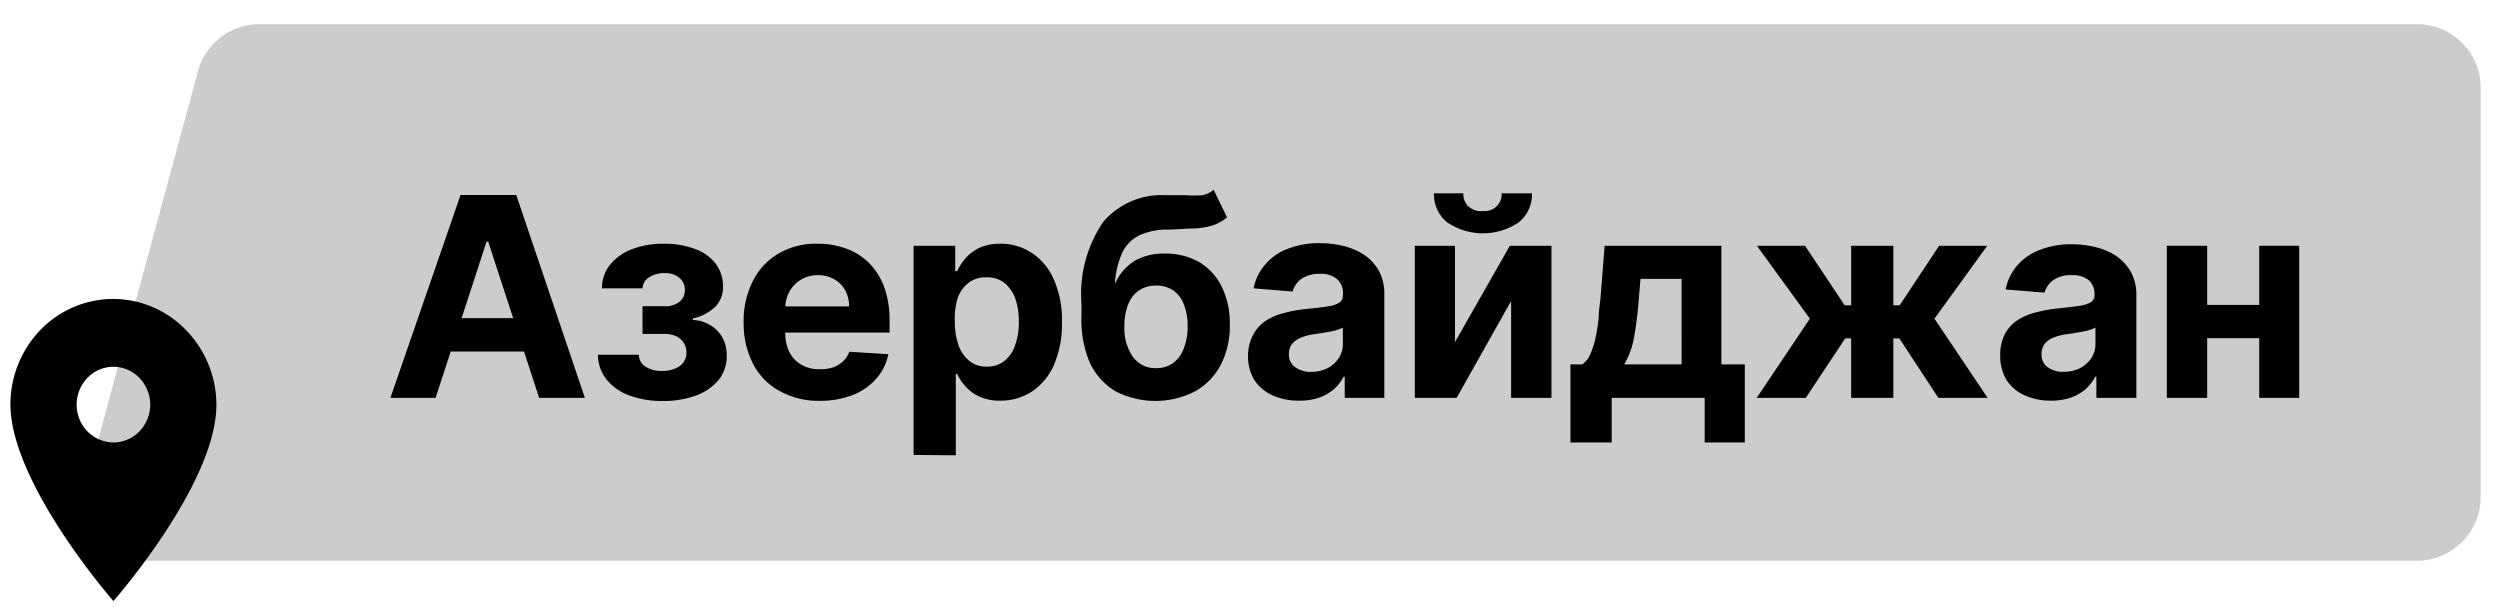 <?xml version="1.0" encoding="UTF-8"?> <svg xmlns="http://www.w3.org/2000/svg" id="Слой_1" data-name="Слой 1" viewBox="0 0 134.47 32.85"><defs><style>.cls-1{opacity:0.2;}</style></defs><path class="cls-1" d="M10.65,3.83A3.42,3.42,0,0,1,14,1.3h116a3.42,3.42,0,0,1,3.43,3.43v22a3.43,3.43,0,0,1-3.43,3.43H8a3.43,3.43,0,0,1-3.31-4.33Z"></path><path d="M6.1,23.8a2,2,0,0,1-1.4-.6,2.07,2.07,0,0,1,0-2.87,1.93,1.93,0,0,1,2.8,0,2.07,2.07,0,0,1,.58,1.44,2,2,0,0,1-.15.77,2.09,2.09,0,0,1-.43.66,1.88,1.88,0,0,1-.64.44A1.82,1.82,0,0,1,6.1,23.8Zm0-7.72a5.46,5.46,0,0,0-3.92,1.66,5.78,5.78,0,0,0-1.62,4C.56,26,6.1,32.33,6.1,32.33s5.54-6.3,5.54-10.56a5.78,5.78,0,0,0-1.62-4A5.46,5.46,0,0,0,6.1,16.08Z"></path><path d="M23.43,21.4H21l3.77-10.91h3L31.46,21.4H29L26.26,13h-.09Zm-.15-4.29h5.84v1.8H23.28Z"></path><path d="M32.16,19.08h2.2a.78.78,0,0,0,.36.64,1.53,1.53,0,0,0,.89.23,1.67,1.67,0,0,0,.94-.25.86.86,0,0,0,.37-.75.91.91,0,0,0-.15-.52,1,1,0,0,0-.41-.35,1.49,1.49,0,0,0-.62-.12H34.56V16.47h1.18a1.22,1.22,0,0,0,.81-.24.8.8,0,0,0,.29-.62.85.85,0,0,0-.3-.67,1.2,1.2,0,0,0-.79-.25,1.46,1.46,0,0,0-.84.23.72.72,0,0,0-.35.59H32.38a2,2,0,0,1,.44-1.28A2.83,2.83,0,0,1,34,13.4a4.59,4.59,0,0,1,1.66-.29,4.7,4.7,0,0,1,1.72.28,2.44,2.44,0,0,1,1.12.8,2,2,0,0,1,.39,1.23,1.49,1.49,0,0,1-.42,1.08,2.5,2.5,0,0,1-1.2.63v.08a2,2,0,0,1,.92.27,1.9,1.9,0,0,1,.66.66,2,2,0,0,1,.24,1,2,2,0,0,1-.44,1.3,2.84,2.84,0,0,1-1.23.84,5.15,5.15,0,0,1-1.78.29,5.07,5.07,0,0,1-1.76-.29,2.76,2.76,0,0,1-1.23-.84A2.15,2.15,0,0,1,32.16,19.08Z"></path><path d="M44.05,21.56A4.28,4.28,0,0,1,41.88,21a3.44,3.44,0,0,1-1.39-1.46A4.75,4.75,0,0,1,40,17.34a4.71,4.71,0,0,1,.49-2.21,3.55,3.55,0,0,1,1.38-1.49A4,4,0,0,1,44,13.11a4.35,4.35,0,0,1,1.51.26,3.42,3.42,0,0,1,1.23.77,3.66,3.66,0,0,1,.82,1.3,5.3,5.3,0,0,1,.29,1.82v.63H40.9V16.48h4.77a1.78,1.78,0,0,0-.21-.87,1.52,1.52,0,0,0-.59-.59A1.75,1.75,0,0,0,44,14.8a1.72,1.72,0,0,0-1.53.87,1.79,1.79,0,0,0-.23.89v1.33a2.26,2.26,0,0,0,.22,1.05,1.64,1.64,0,0,0,.65.68,1.9,1.9,0,0,0,1,.24,2.24,2.24,0,0,0,.7-.1,1.51,1.51,0,0,0,.53-.32,1.31,1.31,0,0,0,.34-.52l2.1.13a2.74,2.74,0,0,1-.65,1.32,3.25,3.25,0,0,1-1.27.88A4.89,4.89,0,0,1,44.05,21.56Z"></path><path d="M49.14,24.47V13.22h2.24v1.37h.1a3,3,0,0,1,.43-.67,2.35,2.35,0,0,1,.75-.58,2.62,2.62,0,0,1,1.15-.23,3,3,0,0,1,1.65.47A3.23,3.23,0,0,1,56.67,15a5.36,5.36,0,0,1,.45,2.34,5.5,5.5,0,0,1-.44,2.31,3.3,3.3,0,0,1-1.19,1.42,3.08,3.08,0,0,1-1.69.48,2.54,2.54,0,0,1-1.12-.22,2.15,2.15,0,0,1-.75-.55,2.62,2.62,0,0,1-.45-.67h-.07v4.38Zm2.22-7.16a3.76,3.76,0,0,0,.2,1.27,1.88,1.88,0,0,0,.59.84,1.42,1.42,0,0,0,.93.3,1.49,1.49,0,0,0,.94-.3,1.82,1.82,0,0,0,.58-.85,3.55,3.55,0,0,0,.2-1.26,3.65,3.65,0,0,0-.19-1.25,1.94,1.94,0,0,0-.58-.84,1.5,1.5,0,0,0-1-.3,1.44,1.44,0,0,0-.93.29,1.79,1.79,0,0,0-.59.83A3.72,3.72,0,0,0,51.36,17.31Z"></path><path d="M65.28,10.21,66,11.69a2.3,2.3,0,0,1-.76.43,4.08,4.08,0,0,1-1,.17c-.39,0-.86.05-1.42.06a3.53,3.53,0,0,0-1.54.31,1.94,1.94,0,0,0-.91.92,4.74,4.74,0,0,0-.4,1.63H60a2.71,2.71,0,0,1,1-1.16,3.07,3.07,0,0,1,1.66-.41,3.65,3.65,0,0,1,1.83.45,3.18,3.18,0,0,1,1.22,1.32,4.51,4.51,0,0,1,.44,2.06,4.59,4.59,0,0,1-.49,2.16,3.5,3.5,0,0,1-1.38,1.42,4.68,4.68,0,0,1-4.27,0,3.53,3.53,0,0,1-1.39-1.54A5.88,5.88,0,0,1,58.17,17v-.67a6.88,6.88,0,0,1,1.16-4.38,4.12,4.12,0,0,1,3.38-1.45H63.8a5.78,5.78,0,0,0,.87,0A1.39,1.39,0,0,0,65.28,10.21ZM62.2,19.8a1.49,1.49,0,0,0,.89-.27,1.68,1.68,0,0,0,.58-.78,3.16,3.16,0,0,0,.21-1.21,3,3,0,0,0-.21-1.18,1.59,1.59,0,0,0-.58-.75,1.56,1.56,0,0,0-.9-.25,1.76,1.76,0,0,0-.71.14,1.58,1.58,0,0,0-.54.42,2,2,0,0,0-.34.69,3.28,3.28,0,0,0-.12.93,2.68,2.68,0,0,0,.46,1.66A1.48,1.48,0,0,0,62.2,19.8Z"></path><path d="M69.88,21.55a3.43,3.43,0,0,1-1.4-.27,2.29,2.29,0,0,1-1-.82,2.46,2.46,0,0,1-.35-1.35A2.34,2.34,0,0,1,67.41,18a2,2,0,0,1,.68-.75,3.19,3.19,0,0,1,1-.42,7.21,7.21,0,0,1,1.16-.21c.48-.05.86-.09,1.15-.14a1.55,1.55,0,0,0,.64-.2.44.44,0,0,0,.19-.39v0A1,1,0,0,0,71.9,15a1.34,1.34,0,0,0-.9-.27A1.7,1.7,0,0,0,70,15a1.23,1.23,0,0,0-.47.68l-2.1-.17a2.7,2.7,0,0,1,.63-1.29,2.87,2.87,0,0,1,1.21-.84,4.56,4.56,0,0,1,1.72-.3,5.17,5.17,0,0,1,1.31.16,3.5,3.5,0,0,1,1.11.49,2.53,2.53,0,0,1,.77.86,2.61,2.61,0,0,1,.28,1.26V21.4H72.33V20.26h-.06a2.32,2.32,0,0,1-.53.68,2.43,2.43,0,0,1-.79.45A3.21,3.21,0,0,1,69.88,21.55ZM70.53,20a1.93,1.93,0,0,0,.88-.2,1.58,1.58,0,0,0,.6-.54,1.39,1.39,0,0,0,.22-.78v-.86a1.7,1.7,0,0,1-.29.12,3.52,3.52,0,0,1-.41.1l-.46.08-.42.06a2.56,2.56,0,0,0-.69.19,1.12,1.12,0,0,0-.47.34.87.87,0,0,0-.16.54.79.79,0,0,0,.34.7A1.37,1.37,0,0,0,70.53,20Z"></path><path d="M78.26,18.4l2.95-5.18h2.24V21.4H81.28V16.19L78.35,21.4H76.1V13.22h2.16Zm2.56-8H82.4a1.93,1.93,0,0,1-.71,1.56,3.44,3.44,0,0,1-3.85,0,1.93,1.93,0,0,1-.71-1.56h1.58a.94.94,0,0,0,.23.66,1,1,0,0,0,.83.29.91.91,0,0,0,1-1Z"></path><path d="M84.47,23.8V19.6h.63a1.24,1.24,0,0,0,.44-.55,4.24,4.24,0,0,0,.28-.87,11.07,11.07,0,0,0,.17-1.1c0-.39.08-.79.11-1.19l.21-2.67h6.28V19.6h1.26v4.2H91.69V21.4h-5v2.4Zm2.89-4.2h3.09V15H88.24l-.08.93a20.44,20.44,0,0,1-.27,2.22A4.19,4.19,0,0,1,87.36,19.6Z"></path><path d="M94.49,21.4l2.86-4.26L94.5,13.22h2.59l2.13,3.2h.35v-3.2h2.27v3.2h.34l2.12-3.2h2.59l-2.84,3.92,2.86,4.26h-2.65l-2.1-3.2h-.32v3.2H99.57V18.2h-.32l-2.12,3.2Z"></path><path d="M110.33,21.55a3.41,3.41,0,0,1-1.39-.27,2.29,2.29,0,0,1-1-.82,2.46,2.46,0,0,1-.35-1.35,2.34,2.34,0,0,1,.25-1.14,2,2,0,0,1,.68-.75,3.19,3.19,0,0,1,1-.42,7.21,7.21,0,0,1,1.16-.21c.48-.05.86-.09,1.15-.14a1.61,1.61,0,0,0,.64-.2.44.44,0,0,0,.19-.39v0a1,1,0,0,0-.31-.79,1.36,1.36,0,0,0-.9-.27,1.67,1.67,0,0,0-1,.26,1.3,1.3,0,0,0-.48.68l-2.09-.17a2.78,2.78,0,0,1,.62-1.29,3,3,0,0,1,1.22-.84,4.56,4.56,0,0,1,1.72-.3,5.17,5.17,0,0,1,1.31.16,3.61,3.61,0,0,1,1.11.49,2.64,2.64,0,0,1,.77.86,2.61,2.61,0,0,1,.28,1.26V21.4h-2.15V20.26h-.06a2.5,2.5,0,0,1-.53.68,2.54,2.54,0,0,1-.79.45A3.23,3.23,0,0,1,110.33,21.55ZM111,20a2,2,0,0,0,.89-.2,1.74,1.74,0,0,0,.6-.54,1.39,1.39,0,0,0,.22-.78v-.86a1.7,1.7,0,0,1-.29.12,3.52,3.52,0,0,1-.41.1l-.46.08-.42.06a2.75,2.75,0,0,0-.7.19,1.09,1.09,0,0,0-.46.34.87.87,0,0,0-.16.54.81.81,0,0,0,.33.7A1.41,1.41,0,0,0,111,20Z"></path><path d="M118.72,13.22V21.4h-2.17V13.22Zm3.53,3.18v1.79H118V16.4Zm1.42-3.18V21.4h-2.15V13.22Z"></path></svg> 